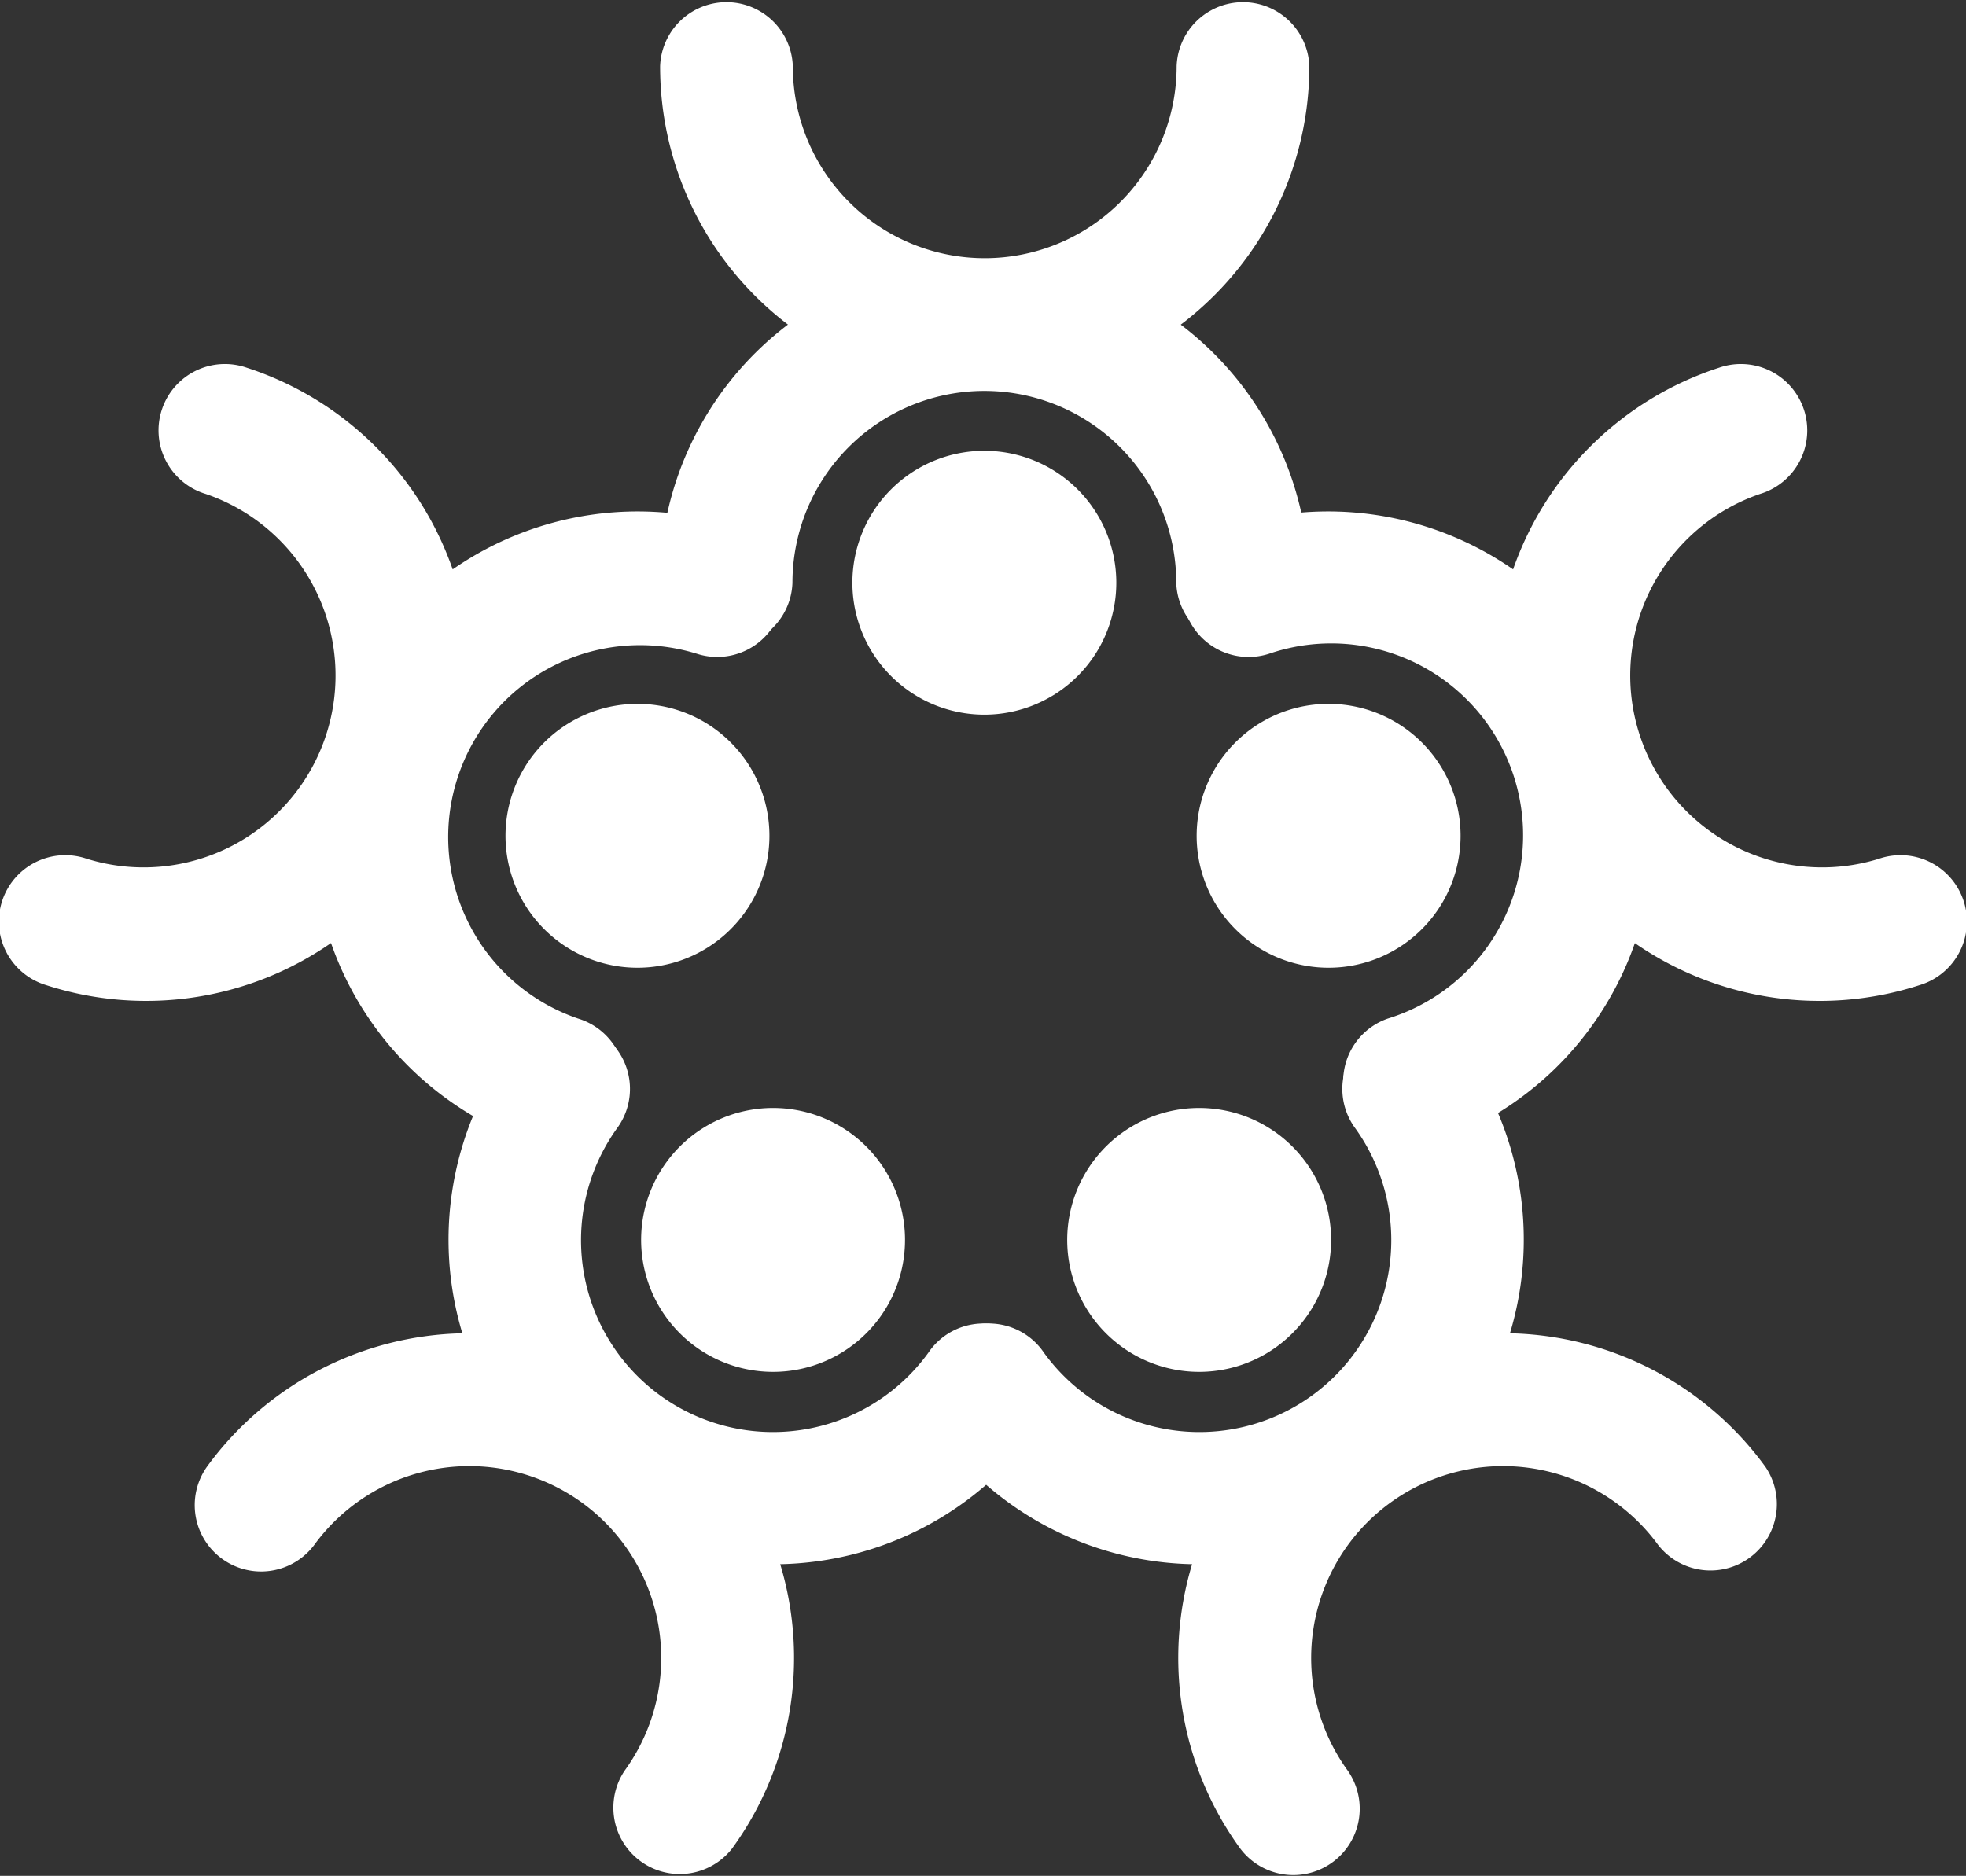 <?xml version="1.0" encoding="UTF-8"?>
<svg xmlns="http://www.w3.org/2000/svg" xmlns:xlink="http://www.w3.org/1999/xlink" id="Group_370" data-name="Group 370" width="26.206" height="25.009" viewBox="0 0 26.206 25.009">
  <rect x="0" y="0" width="26.206" height="25.009" fill="#333333" stroke="none"/>
  <defs>
    <clipPath id="clip-path">
      <rect id="Rectangle_320" data-name="Rectangle 320" width="26.206" height="25.009" fill="#fff"></rect>
    </clipPath>
  </defs>
  <g id="Group_369" data-name="Group 369" clip-path="url(#clip-path)">
    <path id="Path_1227" data-name="Path 1227" d="M71.95,4.327A4.322,4.322,0,0,0,70.241,7.77a.885.885,0,0,0,1.769,0,2.558,2.558,0,1,1,5.116,0,.885.885,0,0,0,1.769,0,4.322,4.322,0,0,0-1.709-3.442A4.323,4.323,0,0,0,78.9.884a.885.885,0,0,0-1.769,0,2.558,2.558,0,0,1-5.116,0,.885.885,0,0,0-1.769,0A4.323,4.323,0,0,0,71.95,4.327" transform="translate(-61.447 0)" fill="#fff"></path>
    <path id="Path_1228" data-name="Path 1228" d="M92.51,48.008a1.759,1.759,0,1,0,1.759,1.759,1.759,1.759,0,0,0-1.759-1.759" transform="translate(-79.389 -41.998)" fill="#fff"></path>
    <path id="Path_1229" data-name="Path 1229" d="M4.414,46.544A4.321,4.321,0,0,0,7.16,49.233a.885.885,0,1,0,.547-1.683,2.558,2.558,0,0,1,1.581-4.865A.885.885,0,0,0,9.835,41a4.322,4.322,0,0,0-3.8.561,4.323,4.323,0,0,0-2.746-2.689.885.885,0,1,0-.547,1.683,2.558,2.558,0,0,1-1.581,4.865.885.885,0,1,0-.547,1.683,4.323,4.323,0,0,0,3.8-.561" transform="translate(-0.001 -33.97)" fill="#fff"></path>
    <path id="Path_1230" data-name="Path 1230" d="M53.9,76.2a1.759,1.759,0,1,0,2.217-1.13A1.76,1.76,0,0,0,53.9,76.2" transform="translate(-47.076 -65.6)" fill="#fff"></path>
    <path id="Path_1231" data-name="Path 1231" d="M28.489,116.042a4.322,4.322,0,0,0,3.406-1.78.885.885,0,1,0-1.431-1.04,2.558,2.558,0,1,1-4.139-3.007.885.885,0,0,0-1.432-1.04,4.323,4.323,0,0,0-.641,3.789,4.322,4.322,0,0,0-3.406,1.781.885.885,0,0,0,1.432,1.04,2.558,2.558,0,0,1,4.139,3.007.885.885,0,0,0,1.431,1.04,4.323,4.323,0,0,0,.641-3.79" transform="translate(-18.089 -95.188)" fill="#fff"></path>
    <path id="Path_1232" data-name="Path 1232" d="M68.986,121.167a1.759,1.759,0,1,0-.389-2.458,1.76,1.76,0,0,0,.389,2.458" transform="translate(-59.715 -103.213)" fill="#fff"></path>
    <path id="Path_1233" data-name="Path 1233" d="M101.939,116.042a4.322,4.322,0,0,1-3.406-1.78.885.885,0,1,1,1.431-1.04,2.558,2.558,0,1,0,4.139-3.007.885.885,0,0,1,1.432-1.04,4.322,4.322,0,0,1,.641,3.789,4.322,4.322,0,0,1,3.406,1.781.885.885,0,0,1-1.431,1.04,2.558,2.558,0,0,0-4.139,3.007.885.885,0,0,1-1.432,1.04,4.324,4.324,0,0,1-.641-3.79" transform="translate(-86.049 -95.188)" fill="#fff"></path>
    <path id="Path_1234" data-name="Path 1234" d="M116.415,121.167a1.759,1.759,0,1,1,.389-2.458,1.76,1.76,0,0,1-.389,2.458" transform="translate(-99.397 -103.213)" fill="#fff"></path>
    <path id="Path_1235" data-name="Path 1235" d="M131.923,46.544a4.32,4.32,0,0,1-2.746,2.689.885.885,0,0,1-.547-1.683,2.558,2.558,0,1,0-1.581-4.865A.885.885,0,0,1,126.5,41a4.322,4.322,0,0,1,3.8.561,4.324,4.324,0,0,1,2.746-2.689.885.885,0,1,1,.547,1.683,2.558,2.558,0,0,0,1.581,4.865.885.885,0,1,1,.547,1.683,4.322,4.322,0,0,1-3.8-.561" transform="translate(-110.131 -33.97)" fill="#fff"></path>
    <path id="Path_1236" data-name="Path 1236" d="M130.833,76.2a1.759,1.759,0,1,1-2.217-1.13,1.76,1.76,0,0,1,2.217,1.13" transform="translate(-111.45 -65.6)" fill="#fff"></path>
  </g>
</svg>

